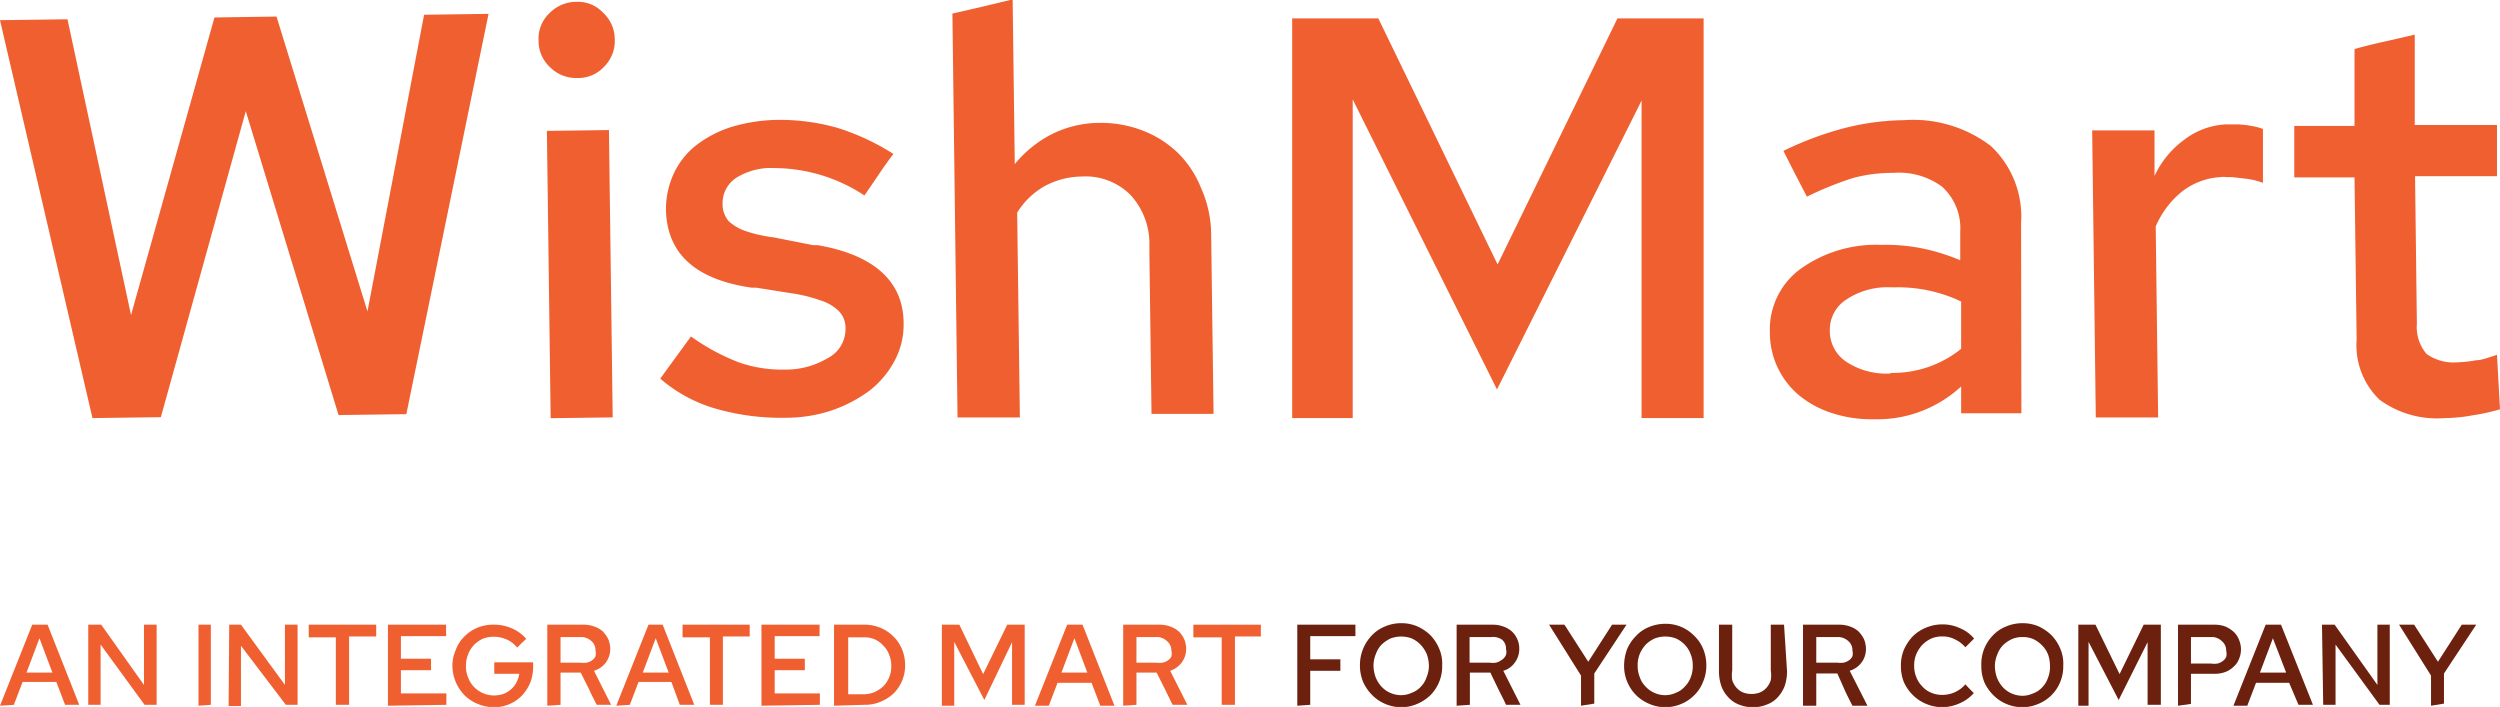 <svg id="Layer_1" data-name="Layer 1" xmlns="http://www.w3.org/2000/svg" viewBox="0 0 83 23.47"><defs><style>.cls-1{fill:#f05f30;}.cls-2{fill:#6c210e;}</style></defs><path class="cls-1" d="M21,36.69,22.07,34h.51l1.05,2.66h-.47l-.29-.76H21.75l-.29.76Zm.88-1.1h.86l-.43-1.14Z" transform="translate(-21 -13.26)"/><path class="cls-1" d="M23.93,34h.43L25.78,36V34h.42v2.66H25.8l-1.46-2v2h-.41Z" transform="translate(-21 -13.26)"/><path class="cls-1" d="M27.59,36.69V34H28v2.66Z" transform="translate(-21 -13.26)"/><path class="cls-1" d="M28.61,34H29L30.46,36V34h.42v2.66h-.39L29,34.7v2h-.41Z" transform="translate(-21 -13.26)"/><path class="cls-1" d="M31.25,34.42V34h2.24v.39h-.9v2.27h-.44V34.42Z" transform="translate(-21 -13.26)"/><path class="cls-1" d="M33.88,36.69V34h1.93v.38h-1.5v.75h1v.38h-1v.77h1.51v.38Z" transform="translate(-21 -13.26)"/><path class="cls-1" d="M38.7,35.39a1.5,1.5,0,0,1-.09.52,1.43,1.43,0,0,1-.27.43,1.28,1.28,0,0,1-.94.4,1.41,1.41,0,0,1-.54-.11,1.35,1.35,0,0,1-.44-.29,1.46,1.46,0,0,1-.29-.44,1.41,1.41,0,0,1-.11-.54,1.31,1.31,0,0,1,.11-.52,1.18,1.18,0,0,1,.28-.44,1.32,1.32,0,0,1,.44-.3A1.38,1.38,0,0,1,37.4,34a1.45,1.45,0,0,1,.59.12,1.3,1.3,0,0,1,.48.35l-.15.14-.15.15a.92.92,0,0,0-.35-.27,1.06,1.06,0,0,0-.42-.09,1,1,0,0,0-.38.07,1,1,0,0,0-.29.21.89.89,0,0,0-.19.31,1,1,0,0,0-.07.38.92.92,0,0,0,.07.38.9.9,0,0,0,.49.52.91.91,0,0,0,.37.08,1.06,1.06,0,0,0,.31-.05.79.79,0,0,0,.25-.15.76.76,0,0,0,.18-.22,1,1,0,0,0,.1-.3h-.83v-.38H38.7Z" transform="translate(-21 -13.26)"/><path class="cls-1" d="M39.17,36.69V34h1.2a1,1,0,0,1,.36.06.85.85,0,0,1,.28.16,1.14,1.14,0,0,1,.18.25.88.88,0,0,1,.07.33.75.75,0,0,1-.15.46.77.77,0,0,1-.39.27l.57,1.13h-.48c-.09-.18-.18-.35-.26-.53l-.27-.54h-.67v1.07Zm1.16-2.28h-.72v.85h.66a.75.75,0,0,0,.21,0,.49.49,0,0,0,.18-.08.35.35,0,0,0,.11-.13.38.38,0,0,0,0-.19.39.39,0,0,0-.13-.31A.5.5,0,0,0,40.33,34.41Z" transform="translate(-21 -13.26)"/><path class="cls-1" d="M41.46,36.69,42.53,34H43l1.05,2.66h-.48l-.28-.76H42.2l-.29.76Zm.88-1.1h.86l-.43-1.14Z" transform="translate(-21 -13.26)"/><path class="cls-1" d="M43.66,34.42V34h2.23v.39H45v2.27h-.43V34.42Z" transform="translate(-21 -13.26)"/><path class="cls-1" d="M46.28,36.69V34h1.93v.38H46.72v.75h1v.38h-1v.77h1.5v.38Z" transform="translate(-21 -13.26)"/><path class="cls-1" d="M48.69,36.69V34h1a1.35,1.35,0,0,1,.53.1,1.28,1.28,0,0,1,.43.28,1.22,1.22,0,0,1,.29.42,1.37,1.37,0,0,1,.11.54,1.31,1.31,0,0,1-.38.94,1.44,1.44,0,0,1-.44.28,1.33,1.33,0,0,1-.54.1Zm1-2.27h-.53v1.89h.53a1,1,0,0,0,.34-.07,1.12,1.12,0,0,0,.29-.19.93.93,0,0,0,.27-.68.9.9,0,0,0-.07-.37.77.77,0,0,0-.19-.3.83.83,0,0,0-.28-.21A.86.86,0,0,0,49.66,34.42Z" transform="translate(-21 -13.26)"/><path class="cls-1" d="M53.68,36.5l-1-1.93v2.12h-.41V34h.58l.79,1.64.8-1.64h.58v2.66h-.42V34.58Z" transform="translate(-21 -13.26)"/><path class="cls-1" d="M55.36,36.69,56.43,34h.51L58,36.69h-.47l-.29-.76H56.11l-.29.76Zm.88-1.1h.86l-.43-1.14Z" transform="translate(-21 -13.26)"/><path class="cls-1" d="M58.29,36.69V34h1.2a1,1,0,0,1,.36.06.85.85,0,0,1,.28.16.78.78,0,0,1,.25.58.75.75,0,0,1-.15.46.79.79,0,0,1-.38.27l.57,1.13h-.49l-.26-.53-.27-.54h-.67v1.07Zm1.16-2.28h-.72v.85h.66a.71.71,0,0,0,.21,0,.49.49,0,0,0,.18-.08.28.28,0,0,0,.11-.13.38.38,0,0,0,0-.19.4.4,0,0,0-.14-.31A.5.5,0,0,0,59.45,34.41Z" transform="translate(-21 -13.26)"/><path class="cls-1" d="M60.62,34.42V34h2.24v.39H62v2.27h-.44V34.42Z" transform="translate(-21 -13.26)"/><path class="cls-2" d="M64.07,36.69V34H66v.38h-1.5v.77h1v.38h-1v1.13Z" transform="translate(-21 -13.26)"/><path class="cls-2" d="M68.88,35.36a1.33,1.33,0,0,1-.1.54,1.35,1.35,0,0,1-.29.44,1.46,1.46,0,0,1-.44.29,1.32,1.32,0,0,1-.53.11,1.36,1.36,0,0,1-.53-.11,1.3,1.3,0,0,1-.43-.29,1.45,1.45,0,0,1-.3-.43,1.42,1.42,0,0,1-.11-.55,1.42,1.42,0,0,1,.39-1,1.23,1.23,0,0,1,.44-.3,1.33,1.33,0,0,1,.54-.11,1.3,1.3,0,0,1,.52.1,1.46,1.46,0,0,1,.44.29,1.42,1.42,0,0,1,.29.43A1.26,1.26,0,0,1,68.88,35.36Zm-.44,0a1.22,1.22,0,0,0-.07-.38,1.1,1.1,0,0,0-.2-.31,1,1,0,0,0-.29-.21,1,1,0,0,0-.72,0,1.15,1.15,0,0,0-.29.2.89.89,0,0,0-.19.31,1,1,0,0,0-.08.39,1.17,1.17,0,0,0,.07.38,1,1,0,0,0,.19.31.86.86,0,0,0,.29.21.91.91,0,0,0,.37.08.85.85,0,0,0,.35-.08.75.75,0,0,0,.3-.2.81.81,0,0,0,.19-.31A1,1,0,0,0,68.44,35.36Z" transform="translate(-21 -13.26)"/><path class="cls-2" d="M69.36,36.69V34h1.19a1,1,0,0,1,.36.06.85.85,0,0,1,.28.16.78.78,0,0,1,.25.58.75.75,0,0,1-.15.46.7.7,0,0,1-.38.27l.57,1.13H71c-.08-.18-.17-.35-.26-.53l-.26-.54h-.68v1.07Zm1.16-2.28h-.73v.85h.66a.78.78,0,0,0,.22,0,.53.53,0,0,0,.17-.08A.37.37,0,0,0,71,35a.38.38,0,0,0,0-.19.39.39,0,0,0-.13-.31A.51.51,0,0,0,70.52,34.41Z" transform="translate(-21 -13.26)"/><path class="cls-2" d="M73.49,36.69v-1L72.43,34h.51l.79,1.23L74.52,34H75l-1.07,1.62v1Z" transform="translate(-21 -13.26)"/><path class="cls-2" d="M77.65,35.36a1.33,1.33,0,0,1-.11.54,1.21,1.21,0,0,1-.29.44,1.3,1.3,0,0,1-.43.29,1.36,1.36,0,0,1-.53.11,1.32,1.32,0,0,1-.53-.11,1.35,1.35,0,0,1-.44-.29,1.37,1.37,0,0,1-.4-1,1.61,1.61,0,0,1,.1-.53,1.42,1.42,0,0,1,.29-.43,1.19,1.19,0,0,1,.43-.3,1.42,1.42,0,0,1,.55-.11,1.31,1.31,0,0,1,.95.39,1.28,1.28,0,0,1,.3.43A1.42,1.42,0,0,1,77.65,35.36Zm-.45,0a1,1,0,0,0-.07-.38.89.89,0,0,0-.19-.31,1,1,0,0,0-.29-.21,1,1,0,0,0-.72,0,1,1,0,0,0-.29.2,1.1,1.1,0,0,0-.2.31,1,1,0,0,0-.07.39,1,1,0,0,0,.07.38.81.81,0,0,0,.19.31.86.86,0,0,0,.29.21.87.87,0,0,0,.37.08.85.85,0,0,0,.35-.08.72.72,0,0,0,.29-.2.83.83,0,0,0,.2-.31A1,1,0,0,0,77.2,35.36Z" transform="translate(-21 -13.26)"/><path class="cls-2" d="M80.33,35.55a1.53,1.53,0,0,1-.08.49,1.16,1.16,0,0,1-.23.37.88.88,0,0,1-.36.24,1.14,1.14,0,0,1-.46.09,1.19,1.19,0,0,1-.47-.09.92.92,0,0,1-.35-.24,1.06,1.06,0,0,1-.23-.37,1.48,1.48,0,0,1-.08-.49V34h.44v1.52a1,1,0,0,0,0,.32.68.68,0,0,0,.14.25.6.6,0,0,0,.22.16.81.81,0,0,0,.56,0,.6.6,0,0,0,.22-.16.68.68,0,0,0,.14-.25,1,1,0,0,0,0-.32V34h.44Z" transform="translate(-21 -13.26)"/><path class="cls-2" d="M80.86,36.69V34h1.2a1,1,0,0,1,.36.06.85.85,0,0,1,.28.16,1.14,1.14,0,0,1,.18.25.88.88,0,0,1,.07.33.75.75,0,0,1-.15.46.77.77,0,0,1-.39.27L83,36.69H82.5c-.09-.18-.18-.35-.26-.53L82,35.62H81.3v1.07ZM82,34.41H81.3v.85H82a.75.75,0,0,0,.21,0,.49.49,0,0,0,.18-.08.35.35,0,0,0,.11-.13.38.38,0,0,0,0-.19.39.39,0,0,0-.13-.31A.5.5,0,0,0,82,34.41Z" transform="translate(-21 -13.26)"/><path class="cls-2" d="M85.5,36.33a1,1,0,0,0,.75-.35l.14.15.14.14a1.32,1.32,0,0,1-.47.34,1.47,1.47,0,0,1-.57.13,1.41,1.41,0,0,1-.54-.11,1.35,1.35,0,0,1-.44-.29,1.45,1.45,0,0,1-.3-.43,1.42,1.42,0,0,1-.1-.55,1.35,1.35,0,0,1,.1-.53,1.6,1.6,0,0,1,.29-.44,1.35,1.35,0,0,1,.44-.29,1.38,1.38,0,0,1,.55-.11,1.34,1.34,0,0,1,.59.13,1.2,1.2,0,0,1,.46.34l-.29.29a1,1,0,0,0-.34-.26.87.87,0,0,0-.42-.1.9.9,0,0,0-.37.07,1,1,0,0,0-.3.21,1.1,1.1,0,0,0-.2.31,1,1,0,0,0-.07.38,1,1,0,0,0,.07.38.92.92,0,0,0,.2.31.81.81,0,0,0,.3.21A.92.92,0,0,0,85.5,36.33Z" transform="translate(-21 -13.26)"/><path class="cls-2" d="M89.5,35.36a1.33,1.33,0,0,1-.1.54,1.31,1.31,0,0,1-.73.73,1.32,1.32,0,0,1-.53.11,1.36,1.36,0,0,1-.53-.11,1.3,1.3,0,0,1-.43-.29,1.45,1.45,0,0,1-.3-.43,1.42,1.42,0,0,1-.1-.55,1.36,1.36,0,0,1,.38-1,1.23,1.23,0,0,1,.44-.3,1.37,1.37,0,0,1,.54-.11,1.35,1.35,0,0,1,.53.1,1.55,1.55,0,0,1,.43.29,1.42,1.42,0,0,1,.29.43A1.26,1.26,0,0,1,89.5,35.36Zm-.44,0A1.22,1.22,0,0,0,89,35a.92.92,0,0,0-.2-.31,1,1,0,0,0-.29-.21.86.86,0,0,0-.36-.07.89.89,0,0,0-.36.07,1.15,1.15,0,0,0-.29.2.89.89,0,0,0-.19.31,1,1,0,0,0-.08.39,1.17,1.17,0,0,0,.07.38,1,1,0,0,0,.19.31.86.86,0,0,0,.29.21.91.91,0,0,0,.37.08.85.85,0,0,0,.35-.08.75.75,0,0,0,.3-.2.81.81,0,0,0,.19-.31A1,1,0,0,0,89.06,35.36Z" transform="translate(-21 -13.26)"/><path class="cls-2" d="M91.34,36.5l-1-1.93v2.12H90V34h.57l.8,1.64.8-1.64h.57v2.66H92.3V34.58Z" transform="translate(-21 -13.26)"/><path class="cls-2" d="M93.31,36.69V34h1.22a1,1,0,0,1,.35.06,1,1,0,0,1,.27.17.68.68,0,0,1,.18.26.81.81,0,0,1,0,.66.64.64,0,0,1-.18.25.77.77,0,0,1-.27.17,1,1,0,0,1-.35.06h-.79v1Zm1.16-2.28h-.73v.88h.67a.71.71,0,0,0,.21,0,.45.45,0,0,0,.17-.08.33.33,0,0,0,.12-.14.39.39,0,0,0,0-.2.4.4,0,0,0-.14-.32A.48.48,0,0,0,94.47,34.41Z" transform="translate(-21 -13.26)"/><path class="cls-2" d="M95.15,36.69,96.22,34h.51l1.06,2.66h-.48L97,35.93H95.9l-.29.76Zm.88-1.1h.87l-.44-1.14Z" transform="translate(-21 -13.26)"/><path class="cls-2" d="M98.09,34h.42L99.93,36V34h.41v2.66H100l-1.46-2v2h-.41Z" transform="translate(-21 -13.26)"/><path class="cls-2" d="M101.71,36.69v-1L100.65,34h.5l.79,1.23.79-1.23h.48l-1.07,1.62v1Z" transform="translate(-21 -13.26)"/><polygon class="cls-1" points="16.22 0.46 13.49 13.75 11.24 13.78 8.16 3.69 5.34 13.85 3.07 13.88 0 0.67 2.24 0.64 4.35 10.46 7.12 0.58 9.18 0.55 12.2 10.34 14.08 0.49 16.22 0.46"/><path class="cls-1" d="M41.41,14.57a1.2,1.2,0,0,1-.35.9,1.16,1.16,0,0,1-.88.38,1.23,1.23,0,0,1-.92-.36,1.19,1.19,0,0,1-.38-.89,1.16,1.16,0,0,1,.36-.9,1.25,1.25,0,0,1,.91-.38,1.14,1.14,0,0,1,.87.36A1.2,1.2,0,0,1,41.41,14.57Z" transform="translate(-21 -13.26)"/><rect class="cls-1" x="39.22" y="17.59" width="2.06" height="9.54" transform="translate(-21.29 -12.73) rotate(-0.75)"/><path class="cls-1" d="M51,24a2.53,2.53,0,0,1-.29,1.22,3.1,3.1,0,0,1-.83,1,4.63,4.63,0,0,1-1.25.66,4.84,4.84,0,0,1-1.55.25,7.87,7.87,0,0,1-2.31-.3,4.88,4.88,0,0,1-1.85-1l.51-.7.51-.7a7,7,0,0,0,1.59.86,4.3,4.3,0,0,0,1.51.24,2.7,2.7,0,0,0,1.44-.38,1.08,1.08,0,0,0,.59-1,.78.78,0,0,0-.23-.57,1.49,1.49,0,0,0-.61-.35,4.86,4.86,0,0,0-.93-.23l-1.2-.19-.15,0c-1.87-.27-2.82-1.14-2.84-2.61A2.82,2.82,0,0,1,43.38,19a2.57,2.57,0,0,1,.75-.93,3.79,3.79,0,0,1,1.17-.6,5.57,5.57,0,0,1,1.52-.23,7,7,0,0,1,2,.27,7.82,7.82,0,0,1,1.84.86c-.17.23-.34.46-.49.69l-.47.69a5.46,5.46,0,0,0-3-.91,2.16,2.16,0,0,0-1.25.32,1,1,0,0,0-.46.87.86.86,0,0,0,.2.57,1.57,1.57,0,0,0,.56.33,4.61,4.61,0,0,0,.93.21L48,21.4h.15C50,21.72,51,22.59,51,24Z" transform="translate(-21 -13.26)"/><path class="cls-1" d="M61.29,27l-2.06,0-.07-5.32V21.4a2.39,2.39,0,0,0-.62-1.66,2.11,2.11,0,0,0-1.63-.62,2.68,2.68,0,0,0-1.23.32,2.55,2.55,0,0,0-.91.88l.09,6.8-2.07,0-.17-13.41,1-.23,1-.24.07,5.47a3.83,3.83,0,0,1,1.24-1,3.55,3.55,0,0,1,1.56-.37,3.83,3.83,0,0,1,1.46.26,3.49,3.49,0,0,1,1.16.74,3.39,3.39,0,0,1,.76,1.15A3.84,3.84,0,0,1,61.21,21Z" transform="translate(-21 -13.26)"/><path class="cls-1" d="M88.1,20.66a3.21,3.21,0,0,0-1-2.55,4.25,4.25,0,0,0-2.89-.86,8.34,8.34,0,0,0-2,.27,10.85,10.85,0,0,0-2,.75l.39.77.39.75a10.93,10.93,0,0,1,1.53-.62A5,5,0,0,1,83.86,19a2.41,2.41,0,0,1,1.62.46,1.87,1.87,0,0,1,.6,1.5v.94a6.72,6.72,0,0,0-1.25-.39,6.08,6.08,0,0,0-1.37-.12,4.3,4.3,0,0,0-2.7.81,2.49,2.49,0,0,0-1,2.09,2.71,2.71,0,0,0,1,2.12,3.35,3.35,0,0,0,1.11.58,4.32,4.32,0,0,0,1.37.19,4.1,4.1,0,0,0,2.87-1.09v.89l2,0Zm-4.33,5a2.42,2.42,0,0,1-1.46-.38,1.23,1.23,0,0,1-.56-1.07,1.19,1.19,0,0,1,.54-1,2.45,2.45,0,0,1,1.5-.41h.1a4.88,4.88,0,0,1,2.22.47l0,1.57A3.6,3.6,0,0,1,83.77,25.64Z" transform="translate(-21 -13.26)"/><path class="cls-1" d="M96.13,19.33a2.54,2.54,0,0,0-.51-.13l-.52-.06h-.19a.62.62,0,0,0-.19,0,2.28,2.28,0,0,0-1.29.49,3,3,0,0,0-.86,1.15l.08,6.34-2.07,0-.12-9.53,2.07,0,0,1.51a3.11,3.11,0,0,1,1-1.21,2.46,2.46,0,0,1,1.37-.5l.19,0h.19a2.81,2.81,0,0,1,.46.05,2.22,2.22,0,0,1,.39.1Z" transform="translate(-21 -13.26)"/><path class="cls-1" d="M104,26.85a7,7,0,0,1-.92.2,5.09,5.09,0,0,1-.91.09,3.23,3.23,0,0,1-2.17-.61,2.51,2.51,0,0,1-.76-2l-.07-5.38-2,0,0-1.71,2,0,0-2.55c.34-.1.68-.18,1-.25l1-.23,0,3,2.73,0,0,1.7-2.72,0,.06,4.9a1.38,1.38,0,0,0,.32,1,1.54,1.54,0,0,0,1,.28,4.18,4.18,0,0,0,.65-.07c.19,0,.43-.1.69-.18Z" transform="translate(-21 -13.26)"/><polygon class="cls-1" points="56.56 0.61 56.56 13.88 54.5 13.88 54.5 3.34 49.7 12.93 44.91 3.3 44.91 13.88 42.9 13.88 42.9 0.61 45.76 0.61 49.72 8.78 53.7 0.61 56.56 0.61"/></svg>